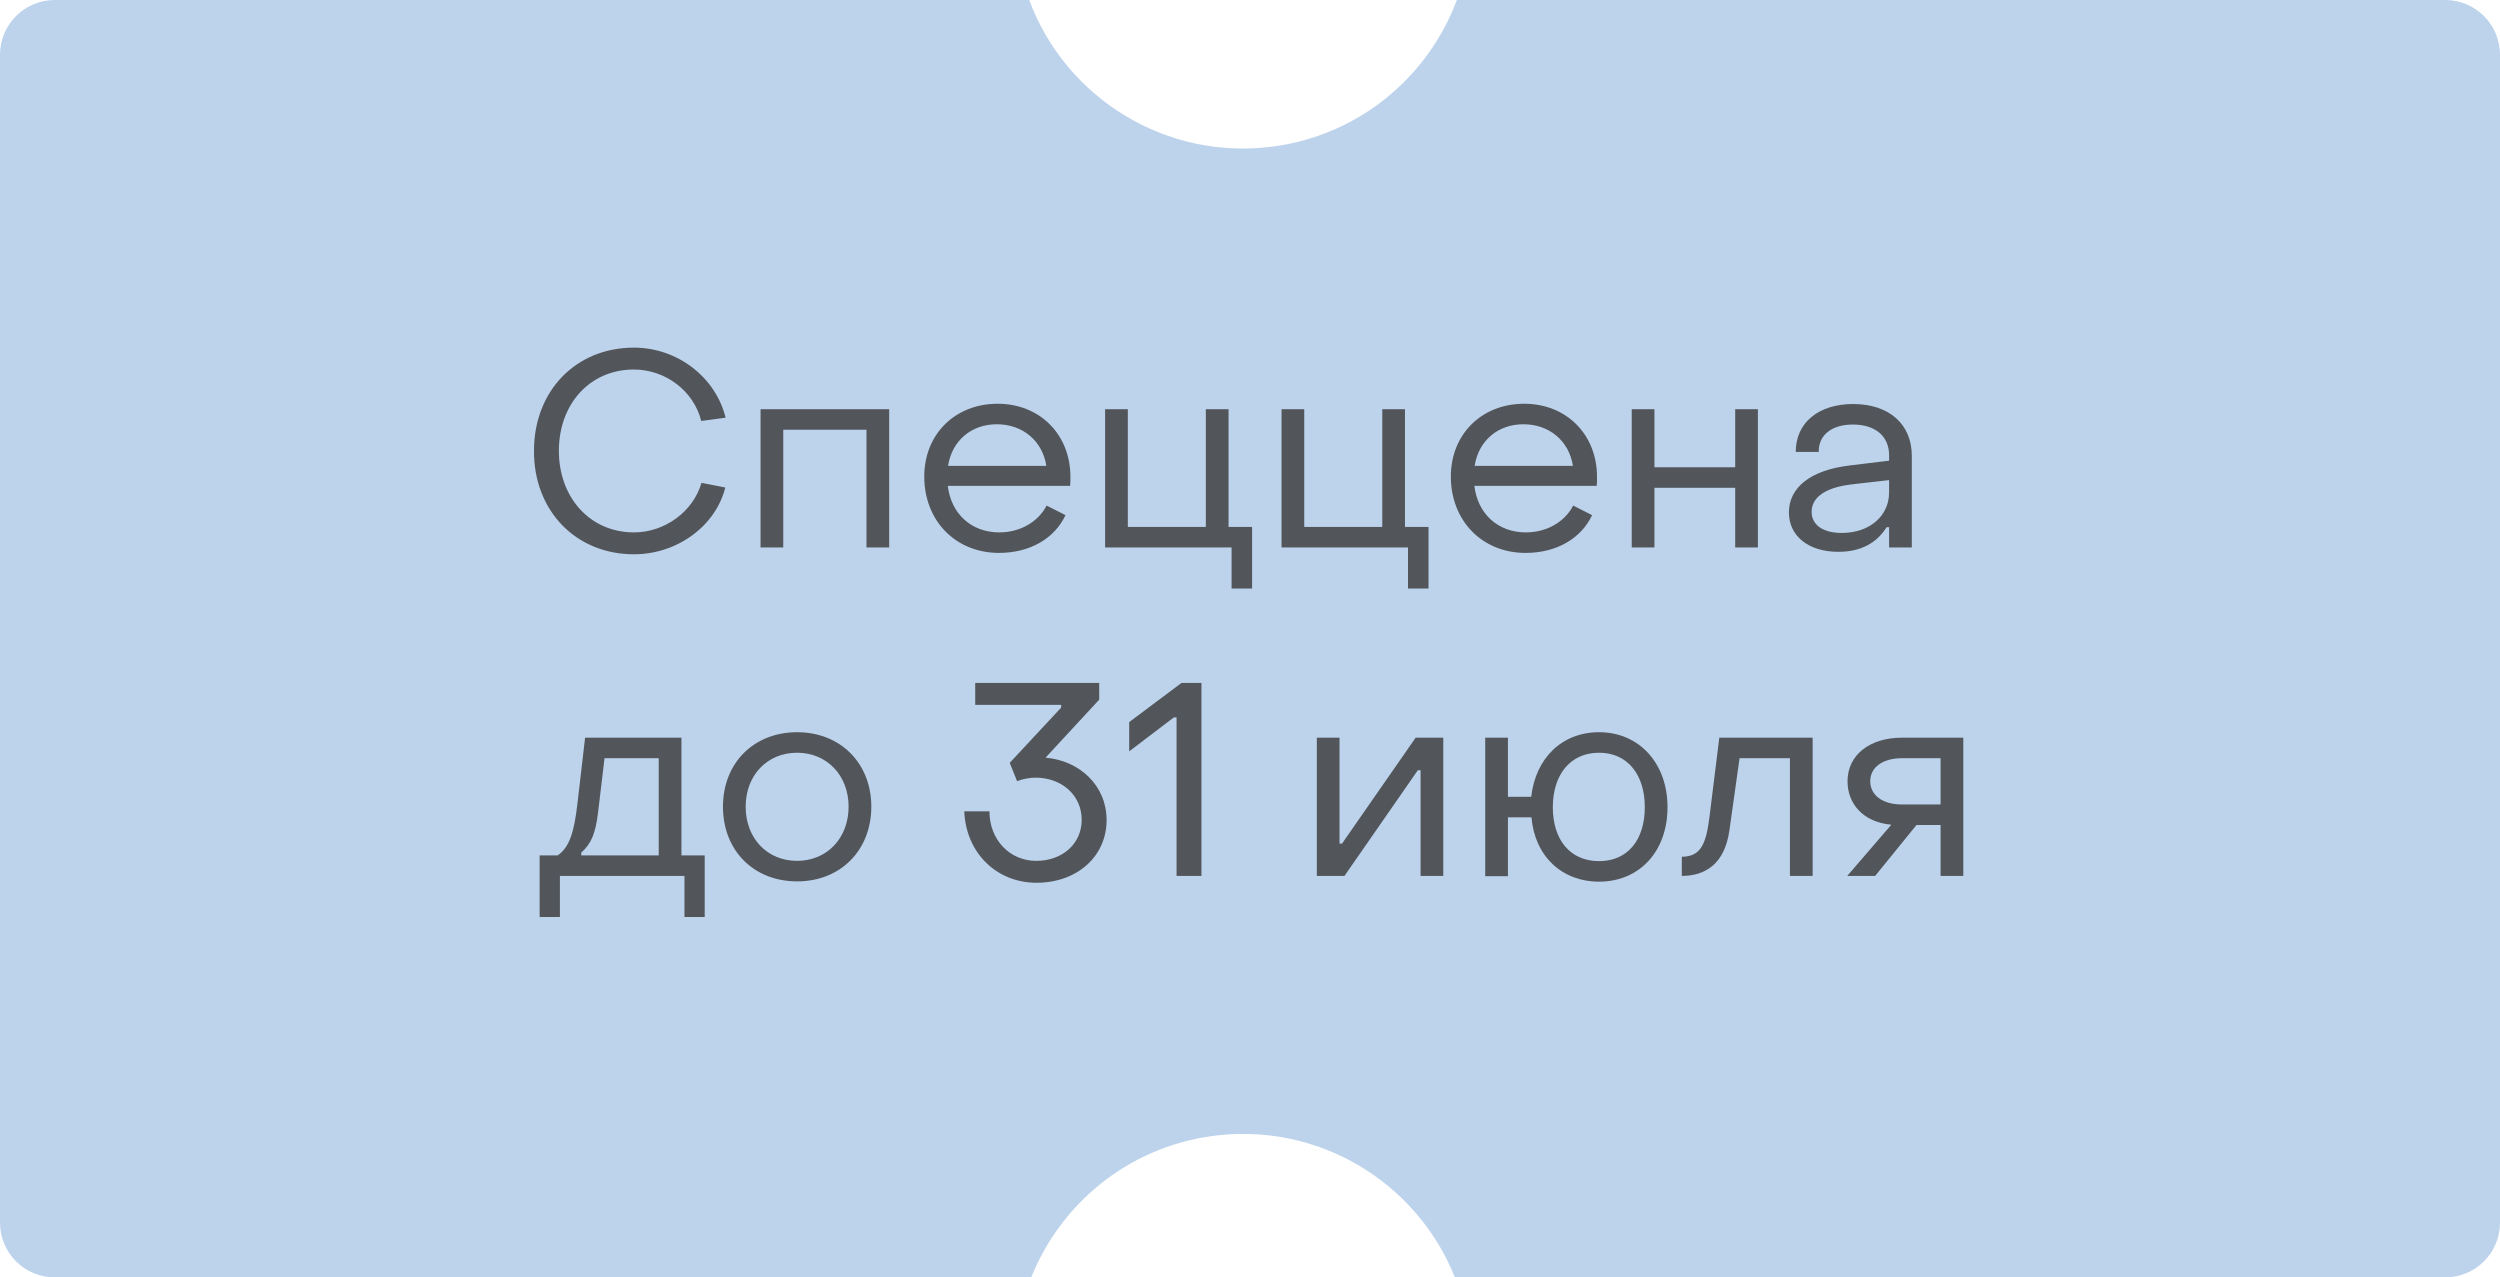 <?xml version="1.0" encoding="UTF-8"?> <svg xmlns="http://www.w3.org/2000/svg" width="137" height="70" viewBox="0 0 137 70" fill="none"><path d="M56.401 0C58.4 5.386 63.935 8.849 69.857 8.017C74.561 7.356 78.283 4.158 79.835 0L134 0C135.657 0 137 1.343 137 3V67C137 68.657 135.657 70 134 70H79.728C77.644 64.773 72.198 61.443 66.378 62.261C61.78 62.907 58.124 65.979 56.513 70H3C1.343 70 4.42932e-08 68.657 0 67L0 3C1.03082e-06 1.343 1.343 0 3 0L56.401 0Z" fill="#BDD3EC"></path><path d="M34.737 30.375C31.557 30.375 29.247 27.99 29.262 24.705C29.262 21.42 31.557 19.05 34.737 19.05C37.122 19.05 39.222 20.67 39.762 22.89L38.427 23.07C38.022 21.435 36.477 20.25 34.737 20.25C32.337 20.25 30.627 22.125 30.627 24.705C30.627 27.285 32.352 29.175 34.737 29.175C36.447 29.175 37.992 28.02 38.442 26.46L39.747 26.715C39.222 28.815 37.122 30.375 34.737 30.375ZM41.678 30V22.425H48.728V30H47.483V23.55H42.923V30H41.678ZM54.744 30.3C52.374 30.3 50.649 28.545 50.649 26.115C50.649 23.805 52.329 22.125 54.669 22.125C56.979 22.125 58.659 23.805 58.659 26.13C58.659 26.28 58.659 26.46 58.644 26.625H51.939C52.119 28.155 53.229 29.175 54.759 29.175C55.899 29.175 56.889 28.605 57.354 27.705L58.389 28.23C57.789 29.52 56.424 30.3 54.744 30.3ZM51.954 25.53H57.339C57.129 24.165 56.049 23.25 54.624 23.25C53.214 23.25 52.164 24.165 51.954 25.53ZM67.49 32.25V30H60.56V22.425H61.805V28.875H66.08V22.425H67.325V28.875H68.615V32.25H67.49ZM77.158 32.25V30H70.228V22.425H71.473V28.875H75.748V22.425H76.993V28.875H78.283V32.25H77.158ZM83.601 30.3C81.231 30.3 79.506 28.545 79.506 26.115C79.506 23.805 81.186 22.125 83.526 22.125C85.836 22.125 87.516 23.805 87.516 26.13C87.516 26.28 87.516 26.46 87.501 26.625H80.796C80.976 28.155 82.086 29.175 83.616 29.175C84.756 29.175 85.746 28.605 86.211 27.705L87.246 28.23C86.646 29.52 85.281 30.3 83.601 30.3ZM80.811 25.53H86.196C85.986 24.165 84.906 23.25 83.481 23.25C82.071 23.25 81.021 24.165 80.811 25.53ZM89.418 30V22.425H90.663V25.605H95.088V22.425H96.333V30H95.088V26.73H90.663V30H89.418ZM100.747 30.24C99.112 30.24 98.032 29.385 98.032 28.08C98.032 26.745 99.172 25.755 101.422 25.5L103.522 25.245V24.945C103.522 23.925 102.787 23.265 101.542 23.265C100.402 23.265 99.652 23.82 99.667 24.765H98.407C98.407 23.16 99.652 22.14 101.557 22.14C103.522 22.14 104.767 23.25 104.767 24.975V30H103.522V28.89H103.387C102.847 29.76 101.962 30.24 100.747 30.24ZM100.927 29.205C102.472 29.205 103.522 28.26 103.522 26.985V26.31L101.422 26.55C99.877 26.745 99.277 27.345 99.277 28.05C99.277 28.77 99.907 29.205 100.927 29.205ZM29.573 50.25V46.875H30.563C31.208 46.425 31.463 45.6 31.643 44.04L32.063 40.425H37.343V46.875H38.618V50.25H37.508V48H30.683V50.25H29.573ZM31.853 46.875H36.098V41.55H33.128L32.768 44.565C32.633 45.66 32.408 46.23 31.853 46.725V46.875ZM43.683 48.3C41.298 48.3 39.618 46.605 39.618 44.205C39.618 41.82 41.298 40.125 43.683 40.125C46.053 40.125 47.748 41.82 47.748 44.205C47.748 46.605 46.053 48.3 43.683 48.3ZM43.683 47.175C45.318 47.175 46.503 45.93 46.503 44.205C46.503 42.495 45.318 41.25 43.683 41.25C42.033 41.25 40.863 42.495 40.863 44.205C40.863 45.93 42.033 47.175 43.683 47.175ZM56.802 48.375C54.597 48.375 52.932 46.725 52.842 44.46H54.222C54.222 46.02 55.332 47.175 56.787 47.175C58.227 47.175 59.277 46.23 59.277 44.925C59.277 43.59 58.197 42.615 56.742 42.615C56.397 42.615 55.977 42.705 55.737 42.81L55.332 41.805L58.152 38.775V38.625H53.442V37.425H60.237V38.34L57.297 41.52C59.187 41.685 60.642 43.065 60.642 44.94C60.642 46.92 59.037 48.375 56.802 48.375ZM64.475 48V39.315H64.325L61.88 41.175V39.57L64.745 37.425H65.84V48H64.475ZM72.162 48V40.425H73.407V46.23H73.542L77.577 40.425H79.092V48H77.847V42.21H77.697L73.677 48H72.162ZM87.63 48.315C85.59 48.315 84.105 46.92 83.925 44.79H82.635V48.015H81.39V40.425H82.635V43.665H83.91C84.15 41.55 85.59 40.125 87.63 40.125C89.835 40.125 91.38 41.835 91.38 44.235C91.38 46.665 89.835 48.315 87.63 48.315ZM87.63 47.19C89.19 47.19 90.135 46.035 90.135 44.235C90.135 42.45 89.19 41.25 87.63 41.25C86.055 41.25 85.095 42.45 85.095 44.235C85.095 46.035 86.055 47.19 87.63 47.19ZM92.163 48V46.95C93.228 46.95 93.498 46.2 93.678 44.775L94.218 40.425H99.333V48H98.088V41.55H95.328L94.773 45.495C94.518 47.34 93.453 48 92.163 48ZM101.229 48L103.644 45.195C102.054 45.045 101.244 44.01 101.244 42.81C101.244 41.4 102.429 40.425 104.229 40.425H107.589V48H106.344V45.21H105.024L102.759 48H101.229ZM104.229 44.085H106.344V41.55H104.229C103.179 41.55 102.489 42.045 102.489 42.81C102.489 43.575 103.164 44.085 104.229 44.085Z" fill="#373737" fill-opacity="0.8"></path></svg> 
